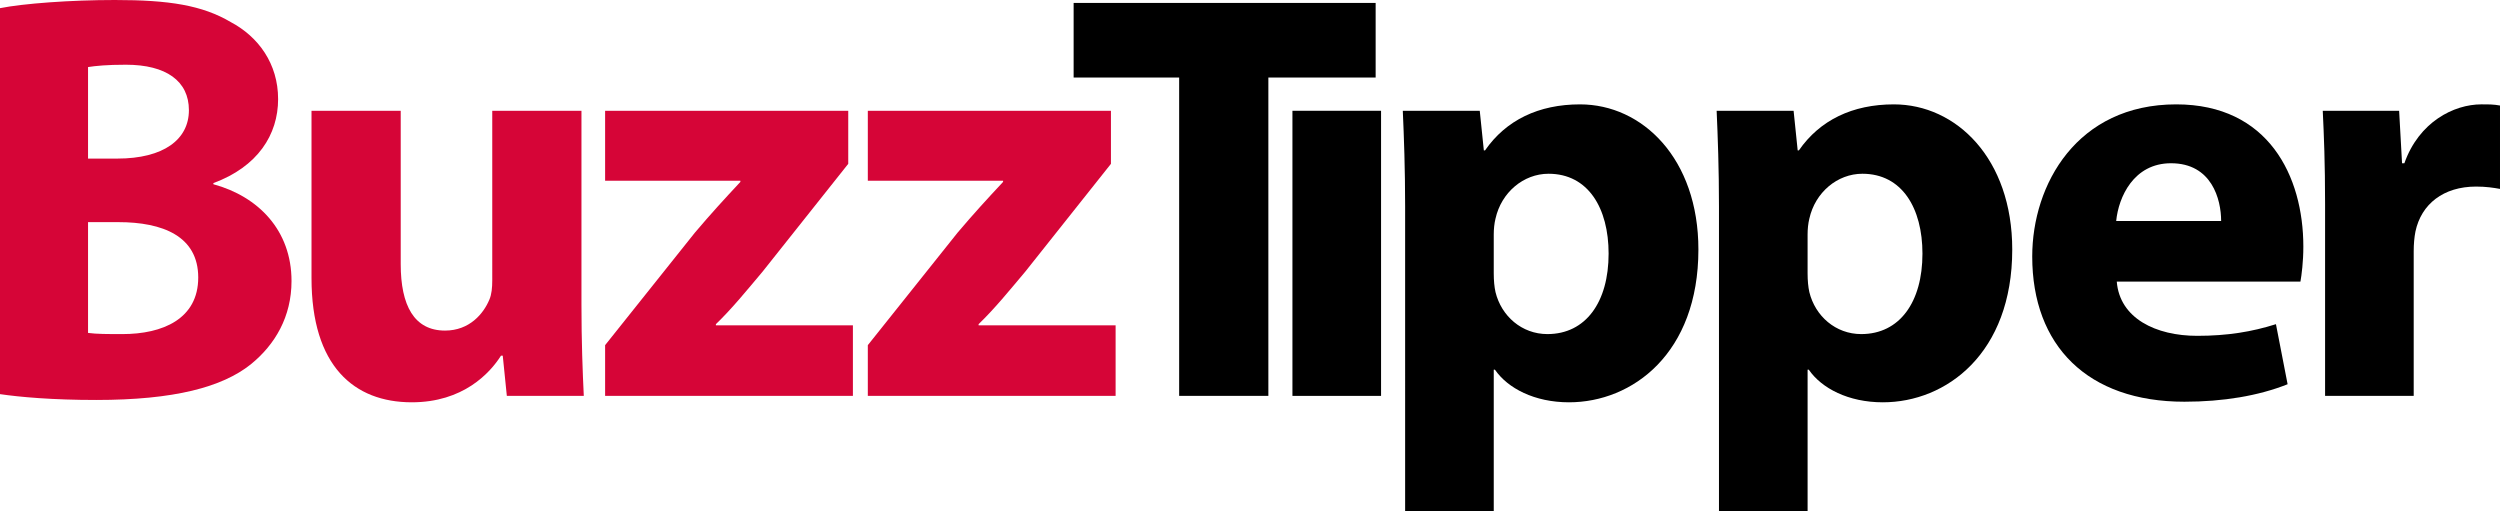 <?xml version="1.0" encoding="UTF-8"?><svg id="Layer_2" xmlns="http://www.w3.org/2000/svg" viewBox="0 0 300.15 61.4"><defs><style>.cls-1{fill:#d60537;}</style></defs><g id="Layer_1-2"><g><path class="cls-1" d="m0,.98C2.8.42,8.47,0,13.79,0c6.51,0,10.5.63,13.93,2.66,3.29,1.75,5.67,4.97,5.67,9.24s-2.45,8.12-7.77,10.08v.14c5.39,1.47,9.38,5.53,9.38,11.62,0,4.27-1.96,7.63-4.9,10.01-3.43,2.73-9.17,4.27-18.55,4.27-5.25,0-9.17-.35-11.55-.7V.98Zm10.57,18.06h3.5c5.6,0,8.61-2.31,8.61-5.81s-2.73-5.46-7.56-5.46c-2.31,0-3.64.14-4.55.28v10.99Zm0,20.93c1.05.14,2.31.14,4.13.14,4.83,0,9.1-1.82,9.1-6.79s-4.27-6.65-9.59-6.65h-3.64v13.3Z"/><path class="cls-1" d="m69.81,36.54c0,4.48.14,8.12.28,10.99h-9.24l-.49-4.83h-.21c-1.33,2.1-4.55,5.6-10.71,5.6-6.93,0-12.04-4.34-12.04-14.91V13.3h10.71v18.41c0,4.97,1.61,7.98,5.32,7.98,2.94,0,4.62-2.03,5.32-3.71.28-.63.35-1.47.35-2.31V13.3h10.71v23.24Z"/><path class="cls-1" d="m72.65,41.44l10.78-13.51c1.96-2.31,3.5-3.99,5.46-6.09v-.14h-16.24v-8.4h29.19v6.37l-10.29,12.95c-1.89,2.24-3.64,4.41-5.6,6.3v.14h16.45v8.47h-29.75v-6.09Z"/><path class="cls-1" d="m104.19,41.44l10.78-13.51c1.96-2.31,3.5-3.99,5.46-6.09v-.14h-16.24v-8.4h29.19v6.37l-10.29,12.95c-1.89,2.24-3.64,4.41-5.6,6.3v.14h16.45v8.47h-29.75v-6.09Z"/><path d="m141.57,9.31h-12.67V.35h36.26v8.96h-12.88v38.22h-10.71V9.31Z"/><rect x="155.17" y="13.3" width="10.64" height="34.23"/><path d="m168.7,24.78c0-4.48-.14-8.33-.28-11.48h9.24l.49,4.76h.14c2.52-3.64,6.44-5.53,11.41-5.53,7.49,0,14.21,6.51,14.21,17.43,0,12.46-7.91,18.34-15.54,18.34-4.13,0-7.35-1.68-8.89-3.92h-.14v17.01h-10.64V24.78Zm10.64,8.05c0,.84.07,1.61.21,2.24.7,2.87,3.15,5.04,6.23,5.04,4.62,0,7.35-3.85,7.35-9.66,0-5.46-2.45-9.59-7.21-9.59-3.01,0-5.67,2.24-6.37,5.39-.14.56-.21,1.26-.21,1.89v4.69Z"/><path d="m206.38,24.78c0-4.48-.14-8.33-.28-11.48h9.24l.49,4.76h.14c2.52-3.64,6.44-5.53,11.41-5.53,7.49,0,14.21,6.51,14.21,17.43,0,12.46-7.91,18.34-15.54,18.34-4.13,0-7.35-1.68-8.89-3.92h-.14v17.01h-10.64V24.78Zm10.64,8.05c0,.84.07,1.61.21,2.24.7,2.87,3.15,5.04,6.23,5.04,4.62,0,7.35-3.85,7.35-9.66,0-5.46-2.45-9.59-7.21-9.59-3.01,0-5.67,2.24-6.37,5.39-.14.56-.21,1.26-.21,1.89v4.69Z"/><path d="m254.14,33.81c.35,4.41,4.69,6.51,9.66,6.51,3.64,0,6.58-.49,9.45-1.4l1.4,7.21c-3.5,1.4-7.77,2.1-12.39,2.1-11.62,0-18.27-6.72-18.27-17.43,0-8.68,5.39-18.27,17.29-18.27,11.06,0,15.26,8.61,15.26,17.08,0,1.82-.21,3.43-.35,4.2h-22.05Zm12.53-7.28c0-2.59-1.12-6.93-6.02-6.93-4.48,0-6.3,4.06-6.58,6.93h12.6Z"/><path d="m279.15,24.57c0-5.04-.14-8.33-.28-11.27h9.17l.35,6.3h.28c1.75-4.97,5.95-7.07,9.24-7.07.98,0,1.47,0,2.24.14v10.01c-.77-.14-1.68-.28-2.87-.28-3.92,0-6.58,2.1-7.28,5.39-.14.7-.21,1.54-.21,2.38v17.36h-10.64v-22.96Z"/></g></g></svg>